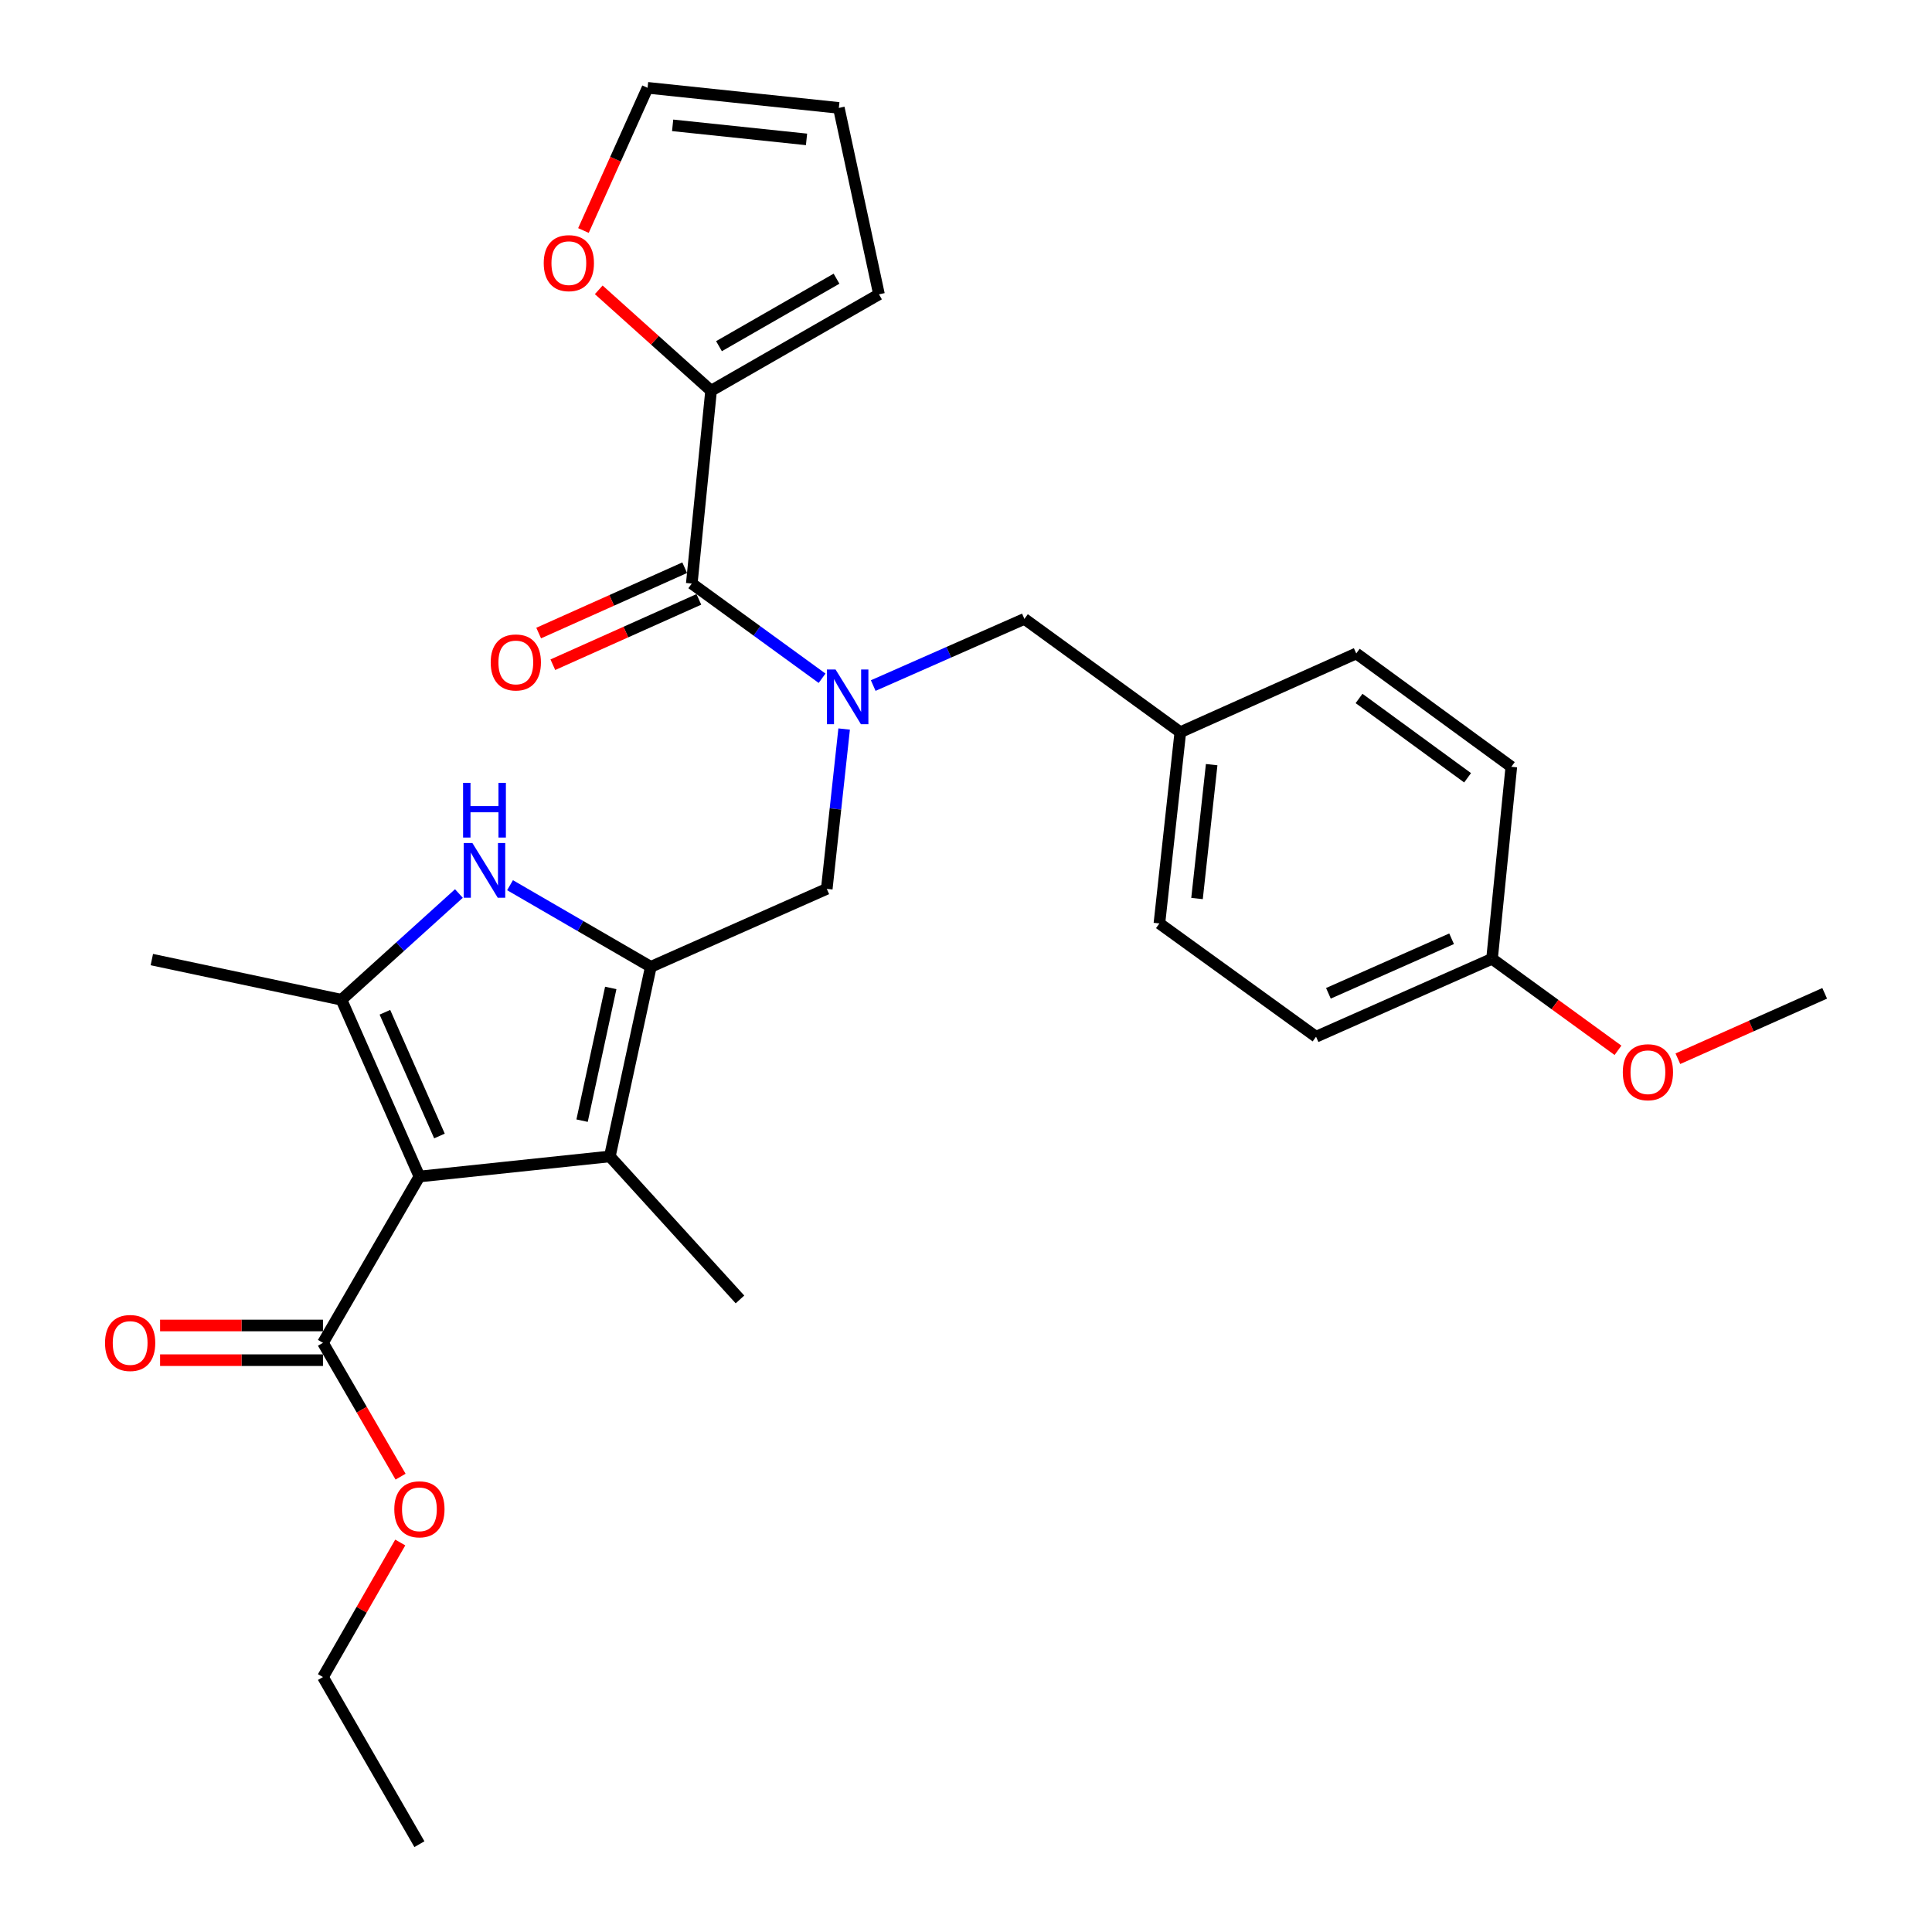 <?xml version='1.0' encoding='iso-8859-1'?>
<svg version='1.1' baseProfile='full'
              xmlns='http://www.w3.org/2000/svg'
                      xmlns:rdkit='http://www.rdkit.org/xml'
                      xmlns:xlink='http://www.w3.org/1999/xlink'
                  xml:space='preserve'
width='1000px' height='1000px' viewBox='0 0 1000 1000'>
<!-- END OF HEADER -->
<rect style='opacity:1.0;fill:#FFFFFF;stroke:none' width='1000' height='1000' x='0' y='0'> </rect>
<path class='bond-1' d='M 217.088,608.96 L 176.744,517.468' style='fill:none;fill-rule:evenodd;stroke:#000000;stroke-width:6px;stroke-linecap:butt;stroke-linejoin:miter;stroke-opacity:1' />
<path class='bond-1' d='M 227.467,587.991 L 199.227,523.947' style='fill:none;fill-rule:evenodd;stroke:#000000;stroke-width:6px;stroke-linecap:butt;stroke-linejoin:miter;stroke-opacity:1' />
<path class='bond-3' d='M 217.088,608.96 L 315.653,598.565' style='fill:none;fill-rule:evenodd;stroke:#000000;stroke-width:6px;stroke-linecap:butt;stroke-linejoin:miter;stroke-opacity:1' />
<path class='bond-6' d='M 217.088,608.96 L 167.167,695.045' style='fill:none;fill-rule:evenodd;stroke:#000000;stroke-width:6px;stroke-linecap:butt;stroke-linejoin:miter;stroke-opacity:1' />
<path class='bond-0' d='M 336.862,500.429 L 315.653,598.565' style='fill:none;fill-rule:evenodd;stroke:#000000;stroke-width:6px;stroke-linecap:butt;stroke-linejoin:miter;stroke-opacity:1' />
<path class='bond-0' d='M 316.129,511.356 L 301.283,580.051' style='fill:none;fill-rule:evenodd;stroke:#000000;stroke-width:6px;stroke-linecap:butt;stroke-linejoin:miter;stroke-opacity:1' />
<path class='bond-7' d='M 336.862,500.429 L 427.935,460.075' style='fill:none;fill-rule:evenodd;stroke:#000000;stroke-width:6px;stroke-linecap:butt;stroke-linejoin:miter;stroke-opacity:1' />
<path class='bond-29' d='M 336.862,500.429 L 300.429,479.304' style='fill:none;fill-rule:evenodd;stroke:#000000;stroke-width:6px;stroke-linecap:butt;stroke-linejoin:miter;stroke-opacity:1' />
<path class='bond-29' d='M 300.429,479.304 L 263.996,458.178' style='fill:none;fill-rule:evenodd;stroke:#0000FF;stroke-width:6px;stroke-linecap:butt;stroke-linejoin:miter;stroke-opacity:1' />
<path class='bond-2' d='M 176.744,517.468 L 207.138,489.974' style='fill:none;fill-rule:evenodd;stroke:#000000;stroke-width:6px;stroke-linecap:butt;stroke-linejoin:miter;stroke-opacity:1' />
<path class='bond-2' d='M 207.138,489.974 L 237.532,462.481' style='fill:none;fill-rule:evenodd;stroke:#0000FF;stroke-width:6px;stroke-linecap:butt;stroke-linejoin:miter;stroke-opacity:1' />
<path class='bond-18' d='M 176.744,517.468 L 78.589,496.678' style='fill:none;fill-rule:evenodd;stroke:#000000;stroke-width:6px;stroke-linecap:butt;stroke-linejoin:miter;stroke-opacity:1' />
<path class='bond-20' d='M 315.653,598.565 L 383.012,672.588' style='fill:none;fill-rule:evenodd;stroke:#000000;stroke-width:6px;stroke-linecap:butt;stroke-linejoin:miter;stroke-opacity:1' />
<path class='bond-4' d='M 436.928,377.342 L 432.432,418.709' style='fill:none;fill-rule:evenodd;stroke:#0000FF;stroke-width:6px;stroke-linecap:butt;stroke-linejoin:miter;stroke-opacity:1' />
<path class='bond-4' d='M 432.432,418.709 L 427.935,460.075' style='fill:none;fill-rule:evenodd;stroke:#000000;stroke-width:6px;stroke-linecap:butt;stroke-linejoin:miter;stroke-opacity:1' />
<path class='bond-5' d='M 425.506,351.064 L 391.784,326.553' style='fill:none;fill-rule:evenodd;stroke:#0000FF;stroke-width:6px;stroke-linecap:butt;stroke-linejoin:miter;stroke-opacity:1' />
<path class='bond-5' d='M 391.784,326.553 L 358.062,302.042' style='fill:none;fill-rule:evenodd;stroke:#000000;stroke-width:6px;stroke-linecap:butt;stroke-linejoin:miter;stroke-opacity:1' />
<path class='bond-10' d='M 451.979,354.844 L 491.105,337.591' style='fill:none;fill-rule:evenodd;stroke:#0000FF;stroke-width:6px;stroke-linecap:butt;stroke-linejoin:miter;stroke-opacity:1' />
<path class='bond-10' d='M 491.105,337.591 L 530.231,320.339' style='fill:none;fill-rule:evenodd;stroke:#000000;stroke-width:6px;stroke-linecap:butt;stroke-linejoin:miter;stroke-opacity:1' />
<path class='bond-8' d='M 358.062,302.042 L 368.048,202.24' style='fill:none;fill-rule:evenodd;stroke:#000000;stroke-width:6px;stroke-linecap:butt;stroke-linejoin:miter;stroke-opacity:1' />
<path class='bond-11' d='M 354.395,293.847 L 316.605,310.757' style='fill:none;fill-rule:evenodd;stroke:#000000;stroke-width:6px;stroke-linecap:butt;stroke-linejoin:miter;stroke-opacity:1' />
<path class='bond-11' d='M 316.605,310.757 L 278.816,327.666' style='fill:none;fill-rule:evenodd;stroke:#FF0000;stroke-width:6px;stroke-linecap:butt;stroke-linejoin:miter;stroke-opacity:1' />
<path class='bond-11' d='M 361.729,310.238 L 323.94,327.148' style='fill:none;fill-rule:evenodd;stroke:#000000;stroke-width:6px;stroke-linecap:butt;stroke-linejoin:miter;stroke-opacity:1' />
<path class='bond-11' d='M 323.94,327.148 L 286.151,344.057' style='fill:none;fill-rule:evenodd;stroke:#FF0000;stroke-width:6px;stroke-linecap:butt;stroke-linejoin:miter;stroke-opacity:1' />
<path class='bond-13' d='M 167.167,686.066 L 125.014,686.066' style='fill:none;fill-rule:evenodd;stroke:#000000;stroke-width:6px;stroke-linecap:butt;stroke-linejoin:miter;stroke-opacity:1' />
<path class='bond-13' d='M 125.014,686.066 L 82.861,686.066' style='fill:none;fill-rule:evenodd;stroke:#FF0000;stroke-width:6px;stroke-linecap:butt;stroke-linejoin:miter;stroke-opacity:1' />
<path class='bond-13' d='M 167.167,704.023 L 125.014,704.023' style='fill:none;fill-rule:evenodd;stroke:#000000;stroke-width:6px;stroke-linecap:butt;stroke-linejoin:miter;stroke-opacity:1' />
<path class='bond-13' d='M 125.014,704.023 L 82.861,704.023' style='fill:none;fill-rule:evenodd;stroke:#FF0000;stroke-width:6px;stroke-linecap:butt;stroke-linejoin:miter;stroke-opacity:1' />
<path class='bond-17' d='M 167.167,695.045 L 187.254,729.683' style='fill:none;fill-rule:evenodd;stroke:#000000;stroke-width:6px;stroke-linecap:butt;stroke-linejoin:miter;stroke-opacity:1' />
<path class='bond-17' d='M 187.254,729.683 L 207.341,764.321' style='fill:none;fill-rule:evenodd;stroke:#FF0000;stroke-width:6px;stroke-linecap:butt;stroke-linejoin:miter;stroke-opacity:1' />
<path class='bond-9' d='M 368.048,202.24 L 338.978,176.129' style='fill:none;fill-rule:evenodd;stroke:#000000;stroke-width:6px;stroke-linecap:butt;stroke-linejoin:miter;stroke-opacity:1' />
<path class='bond-9' d='M 338.978,176.129 L 309.907,150.017' style='fill:none;fill-rule:evenodd;stroke:#FF0000;stroke-width:6px;stroke-linecap:butt;stroke-linejoin:miter;stroke-opacity:1' />
<path class='bond-12' d='M 368.048,202.24 L 454.961,152.34' style='fill:none;fill-rule:evenodd;stroke:#000000;stroke-width:6px;stroke-linecap:butt;stroke-linejoin:miter;stroke-opacity:1' />
<path class='bond-12' d='M 372.144,179.182 L 432.983,144.252' style='fill:none;fill-rule:evenodd;stroke:#000000;stroke-width:6px;stroke-linecap:butt;stroke-linejoin:miter;stroke-opacity:1' />
<path class='bond-14' d='M 301.987,119.313 L 318.587,82.384' style='fill:none;fill-rule:evenodd;stroke:#FF0000;stroke-width:6px;stroke-linecap:butt;stroke-linejoin:miter;stroke-opacity:1' />
<path class='bond-14' d='M 318.587,82.384 L 335.186,45.455' style='fill:none;fill-rule:evenodd;stroke:#000000;stroke-width:6px;stroke-linecap:butt;stroke-linejoin:miter;stroke-opacity:1' />
<path class='bond-16' d='M 530.231,320.339 L 610.929,378.979' style='fill:none;fill-rule:evenodd;stroke:#000000;stroke-width:6px;stroke-linecap:butt;stroke-linejoin:miter;stroke-opacity:1' />
<path class='bond-15' d='M 454.961,152.34 L 434.18,55.85' style='fill:none;fill-rule:evenodd;stroke:#000000;stroke-width:6px;stroke-linecap:butt;stroke-linejoin:miter;stroke-opacity:1' />
<path class='bond-31' d='M 335.186,45.455 L 434.18,55.85' style='fill:none;fill-rule:evenodd;stroke:#000000;stroke-width:6px;stroke-linecap:butt;stroke-linejoin:miter;stroke-opacity:1' />
<path class='bond-31' d='M 348.16,64.873 L 417.456,72.149' style='fill:none;fill-rule:evenodd;stroke:#000000;stroke-width:6px;stroke-linecap:butt;stroke-linejoin:miter;stroke-opacity:1' />
<path class='bond-21' d='M 610.929,378.979 L 701.991,338.226' style='fill:none;fill-rule:evenodd;stroke:#000000;stroke-width:6px;stroke-linecap:butt;stroke-linejoin:miter;stroke-opacity:1' />
<path class='bond-22' d='M 610.929,378.979 L 600.104,477.973' style='fill:none;fill-rule:evenodd;stroke:#000000;stroke-width:6px;stroke-linecap:butt;stroke-linejoin:miter;stroke-opacity:1' />
<path class='bond-22' d='M 627.156,395.78 L 619.579,465.075' style='fill:none;fill-rule:evenodd;stroke:#000000;stroke-width:6px;stroke-linecap:butt;stroke-linejoin:miter;stroke-opacity:1' />
<path class='bond-26' d='M 207.171,798.395 L 187.169,833.218' style='fill:none;fill-rule:evenodd;stroke:#FF0000;stroke-width:6px;stroke-linecap:butt;stroke-linejoin:miter;stroke-opacity:1' />
<path class='bond-26' d='M 187.169,833.218 L 167.167,868.042' style='fill:none;fill-rule:evenodd;stroke:#000000;stroke-width:6px;stroke-linecap:butt;stroke-linejoin:miter;stroke-opacity:1' />
<path class='bond-19' d='M 772.274,496.269 L 681.191,536.603' style='fill:none;fill-rule:evenodd;stroke:#000000;stroke-width:6px;stroke-linecap:butt;stroke-linejoin:miter;stroke-opacity:1' />
<path class='bond-19' d='M 751.34,485.9 L 687.582,514.133' style='fill:none;fill-rule:evenodd;stroke:#000000;stroke-width:6px;stroke-linecap:butt;stroke-linejoin:miter;stroke-opacity:1' />
<path class='bond-25' d='M 772.274,496.269 L 804.871,519.955' style='fill:none;fill-rule:evenodd;stroke:#000000;stroke-width:6px;stroke-linecap:butt;stroke-linejoin:miter;stroke-opacity:1' />
<path class='bond-25' d='M 804.871,519.955 L 837.468,543.641' style='fill:none;fill-rule:evenodd;stroke:#FF0000;stroke-width:6px;stroke-linecap:butt;stroke-linejoin:miter;stroke-opacity:1' />
<path class='bond-30' d='M 772.274,496.269 L 782.26,396.876' style='fill:none;fill-rule:evenodd;stroke:#000000;stroke-width:6px;stroke-linecap:butt;stroke-linejoin:miter;stroke-opacity:1' />
<path class='bond-24' d='M 701.991,338.226 L 782.26,396.876' style='fill:none;fill-rule:evenodd;stroke:#000000;stroke-width:6px;stroke-linecap:butt;stroke-linejoin:miter;stroke-opacity:1' />
<path class='bond-24' d='M 703.437,361.523 L 759.625,402.578' style='fill:none;fill-rule:evenodd;stroke:#000000;stroke-width:6px;stroke-linecap:butt;stroke-linejoin:miter;stroke-opacity:1' />
<path class='bond-23' d='M 600.104,477.973 L 681.191,536.603' style='fill:none;fill-rule:evenodd;stroke:#000000;stroke-width:6px;stroke-linecap:butt;stroke-linejoin:miter;stroke-opacity:1' />
<path class='bond-27' d='M 868.465,547.993 L 906.459,531.07' style='fill:none;fill-rule:evenodd;stroke:#FF0000;stroke-width:6px;stroke-linecap:butt;stroke-linejoin:miter;stroke-opacity:1' />
<path class='bond-27' d='M 906.459,531.07 L 944.453,514.146' style='fill:none;fill-rule:evenodd;stroke:#000000;stroke-width:6px;stroke-linecap:butt;stroke-linejoin:miter;stroke-opacity:1' />
<path class='bond-28' d='M 167.167,868.042 L 217.088,954.545' style='fill:none;fill-rule:evenodd;stroke:#000000;stroke-width:6px;stroke-linecap:butt;stroke-linejoin:miter;stroke-opacity:1' />
<path  class='atom-3' d='M 244.508 436.348
L 253.788 451.348
Q 254.708 452.828, 256.188 455.508
Q 257.668 458.188, 257.748 458.348
L 257.748 436.348
L 261.508 436.348
L 261.508 464.668
L 257.628 464.668
L 247.668 448.268
Q 246.508 446.348, 245.268 444.148
Q 244.068 441.948, 243.708 441.268
L 243.708 464.668
L 240.028 464.668
L 240.028 436.348
L 244.508 436.348
' fill='#0000FF'/>
<path  class='atom-3' d='M 239.688 405.196
L 243.528 405.196
L 243.528 417.236
L 258.008 417.236
L 258.008 405.196
L 261.848 405.196
L 261.848 433.516
L 258.008 433.516
L 258.008 420.436
L 243.528 420.436
L 243.528 433.516
L 239.688 433.516
L 239.688 405.196
' fill='#0000FF'/>
<path  class='atom-5' d='M 432.479 346.522
L 441.759 361.522
Q 442.679 363.002, 444.159 365.682
Q 445.639 368.362, 445.719 368.522
L 445.719 346.522
L 449.479 346.522
L 449.479 374.842
L 445.599 374.842
L 435.639 358.442
Q 434.479 356.522, 433.239 354.322
Q 432.039 352.122, 431.679 351.442
L 431.679 374.842
L 427.999 374.842
L 427.999 346.522
L 432.479 346.522
' fill='#0000FF'/>
<path  class='atom-10' d='M 281.434 136.198
Q 281.434 129.398, 284.794 125.598
Q 288.154 121.798, 294.434 121.798
Q 300.714 121.798, 304.074 125.598
Q 307.434 129.398, 307.434 136.198
Q 307.434 143.078, 304.034 146.998
Q 300.634 150.878, 294.434 150.878
Q 288.194 150.878, 284.794 146.998
Q 281.434 143.118, 281.434 136.198
M 294.434 147.678
Q 298.754 147.678, 301.074 144.798
Q 303.434 141.878, 303.434 136.198
Q 303.434 130.638, 301.074 127.838
Q 298.754 124.998, 294.434 124.998
Q 290.114 124.998, 287.754 127.798
Q 285.434 130.598, 285.434 136.198
Q 285.434 141.918, 287.754 144.798
Q 290.114 147.678, 294.434 147.678
' fill='#FF0000'/>
<path  class='atom-12' d='M 253.989 342.875
Q 253.989 336.075, 257.349 332.275
Q 260.709 328.475, 266.989 328.475
Q 273.269 328.475, 276.629 332.275
Q 279.989 336.075, 279.989 342.875
Q 279.989 349.755, 276.589 353.675
Q 273.189 357.555, 266.989 357.555
Q 260.749 357.555, 257.349 353.675
Q 253.989 349.795, 253.989 342.875
M 266.989 354.355
Q 271.309 354.355, 273.629 351.475
Q 275.989 348.555, 275.989 342.875
Q 275.989 337.315, 273.629 334.515
Q 271.309 331.675, 266.989 331.675
Q 262.669 331.675, 260.309 334.475
Q 257.989 337.275, 257.989 342.875
Q 257.989 348.595, 260.309 351.475
Q 262.669 354.355, 266.989 354.355
' fill='#FF0000'/>
<path  class='atom-14' d='M 54.365 695.125
Q 54.365 688.325, 57.725 684.525
Q 61.086 680.725, 67.365 680.725
Q 73.645 680.725, 77.005 684.525
Q 80.365 688.325, 80.365 695.125
Q 80.365 702.005, 76.966 705.925
Q 73.566 709.805, 67.365 709.805
Q 61.126 709.805, 57.725 705.925
Q 54.365 702.045, 54.365 695.125
M 67.365 706.605
Q 71.686 706.605, 74.005 703.725
Q 76.365 700.805, 76.365 695.125
Q 76.365 689.565, 74.005 686.765
Q 71.686 683.925, 67.365 683.925
Q 63.045 683.925, 60.685 686.725
Q 58.365 689.525, 58.365 695.125
Q 58.365 700.845, 60.685 703.725
Q 63.045 706.605, 67.365 706.605
' fill='#FF0000'/>
<path  class='atom-18' d='M 204.088 781.209
Q 204.088 774.409, 207.448 770.609
Q 210.808 766.809, 217.088 766.809
Q 223.368 766.809, 226.728 770.609
Q 230.088 774.409, 230.088 781.209
Q 230.088 788.089, 226.688 792.009
Q 223.288 795.889, 217.088 795.889
Q 210.848 795.889, 207.448 792.009
Q 204.088 788.129, 204.088 781.209
M 217.088 792.689
Q 221.408 792.689, 223.728 789.809
Q 226.088 786.889, 226.088 781.209
Q 226.088 775.649, 223.728 772.849
Q 221.408 770.009, 217.088 770.009
Q 212.768 770.009, 210.408 772.809
Q 208.088 775.609, 208.088 781.209
Q 208.088 786.929, 210.408 789.809
Q 212.768 792.689, 217.088 792.689
' fill='#FF0000'/>
<path  class='atom-26' d='M 839.961 554.979
Q 839.961 548.179, 843.321 544.379
Q 846.681 540.579, 852.961 540.579
Q 859.241 540.579, 862.601 544.379
Q 865.961 548.179, 865.961 554.979
Q 865.961 561.859, 862.561 565.779
Q 859.161 569.659, 852.961 569.659
Q 846.721 569.659, 843.321 565.779
Q 839.961 561.899, 839.961 554.979
M 852.961 566.459
Q 857.281 566.459, 859.601 563.579
Q 861.961 560.659, 861.961 554.979
Q 861.961 549.419, 859.601 546.619
Q 857.281 543.779, 852.961 543.779
Q 848.641 543.779, 846.281 546.579
Q 843.961 549.379, 843.961 554.979
Q 843.961 560.699, 846.281 563.579
Q 848.641 566.459, 852.961 566.459
' fill='#FF0000'/>
</svg>
